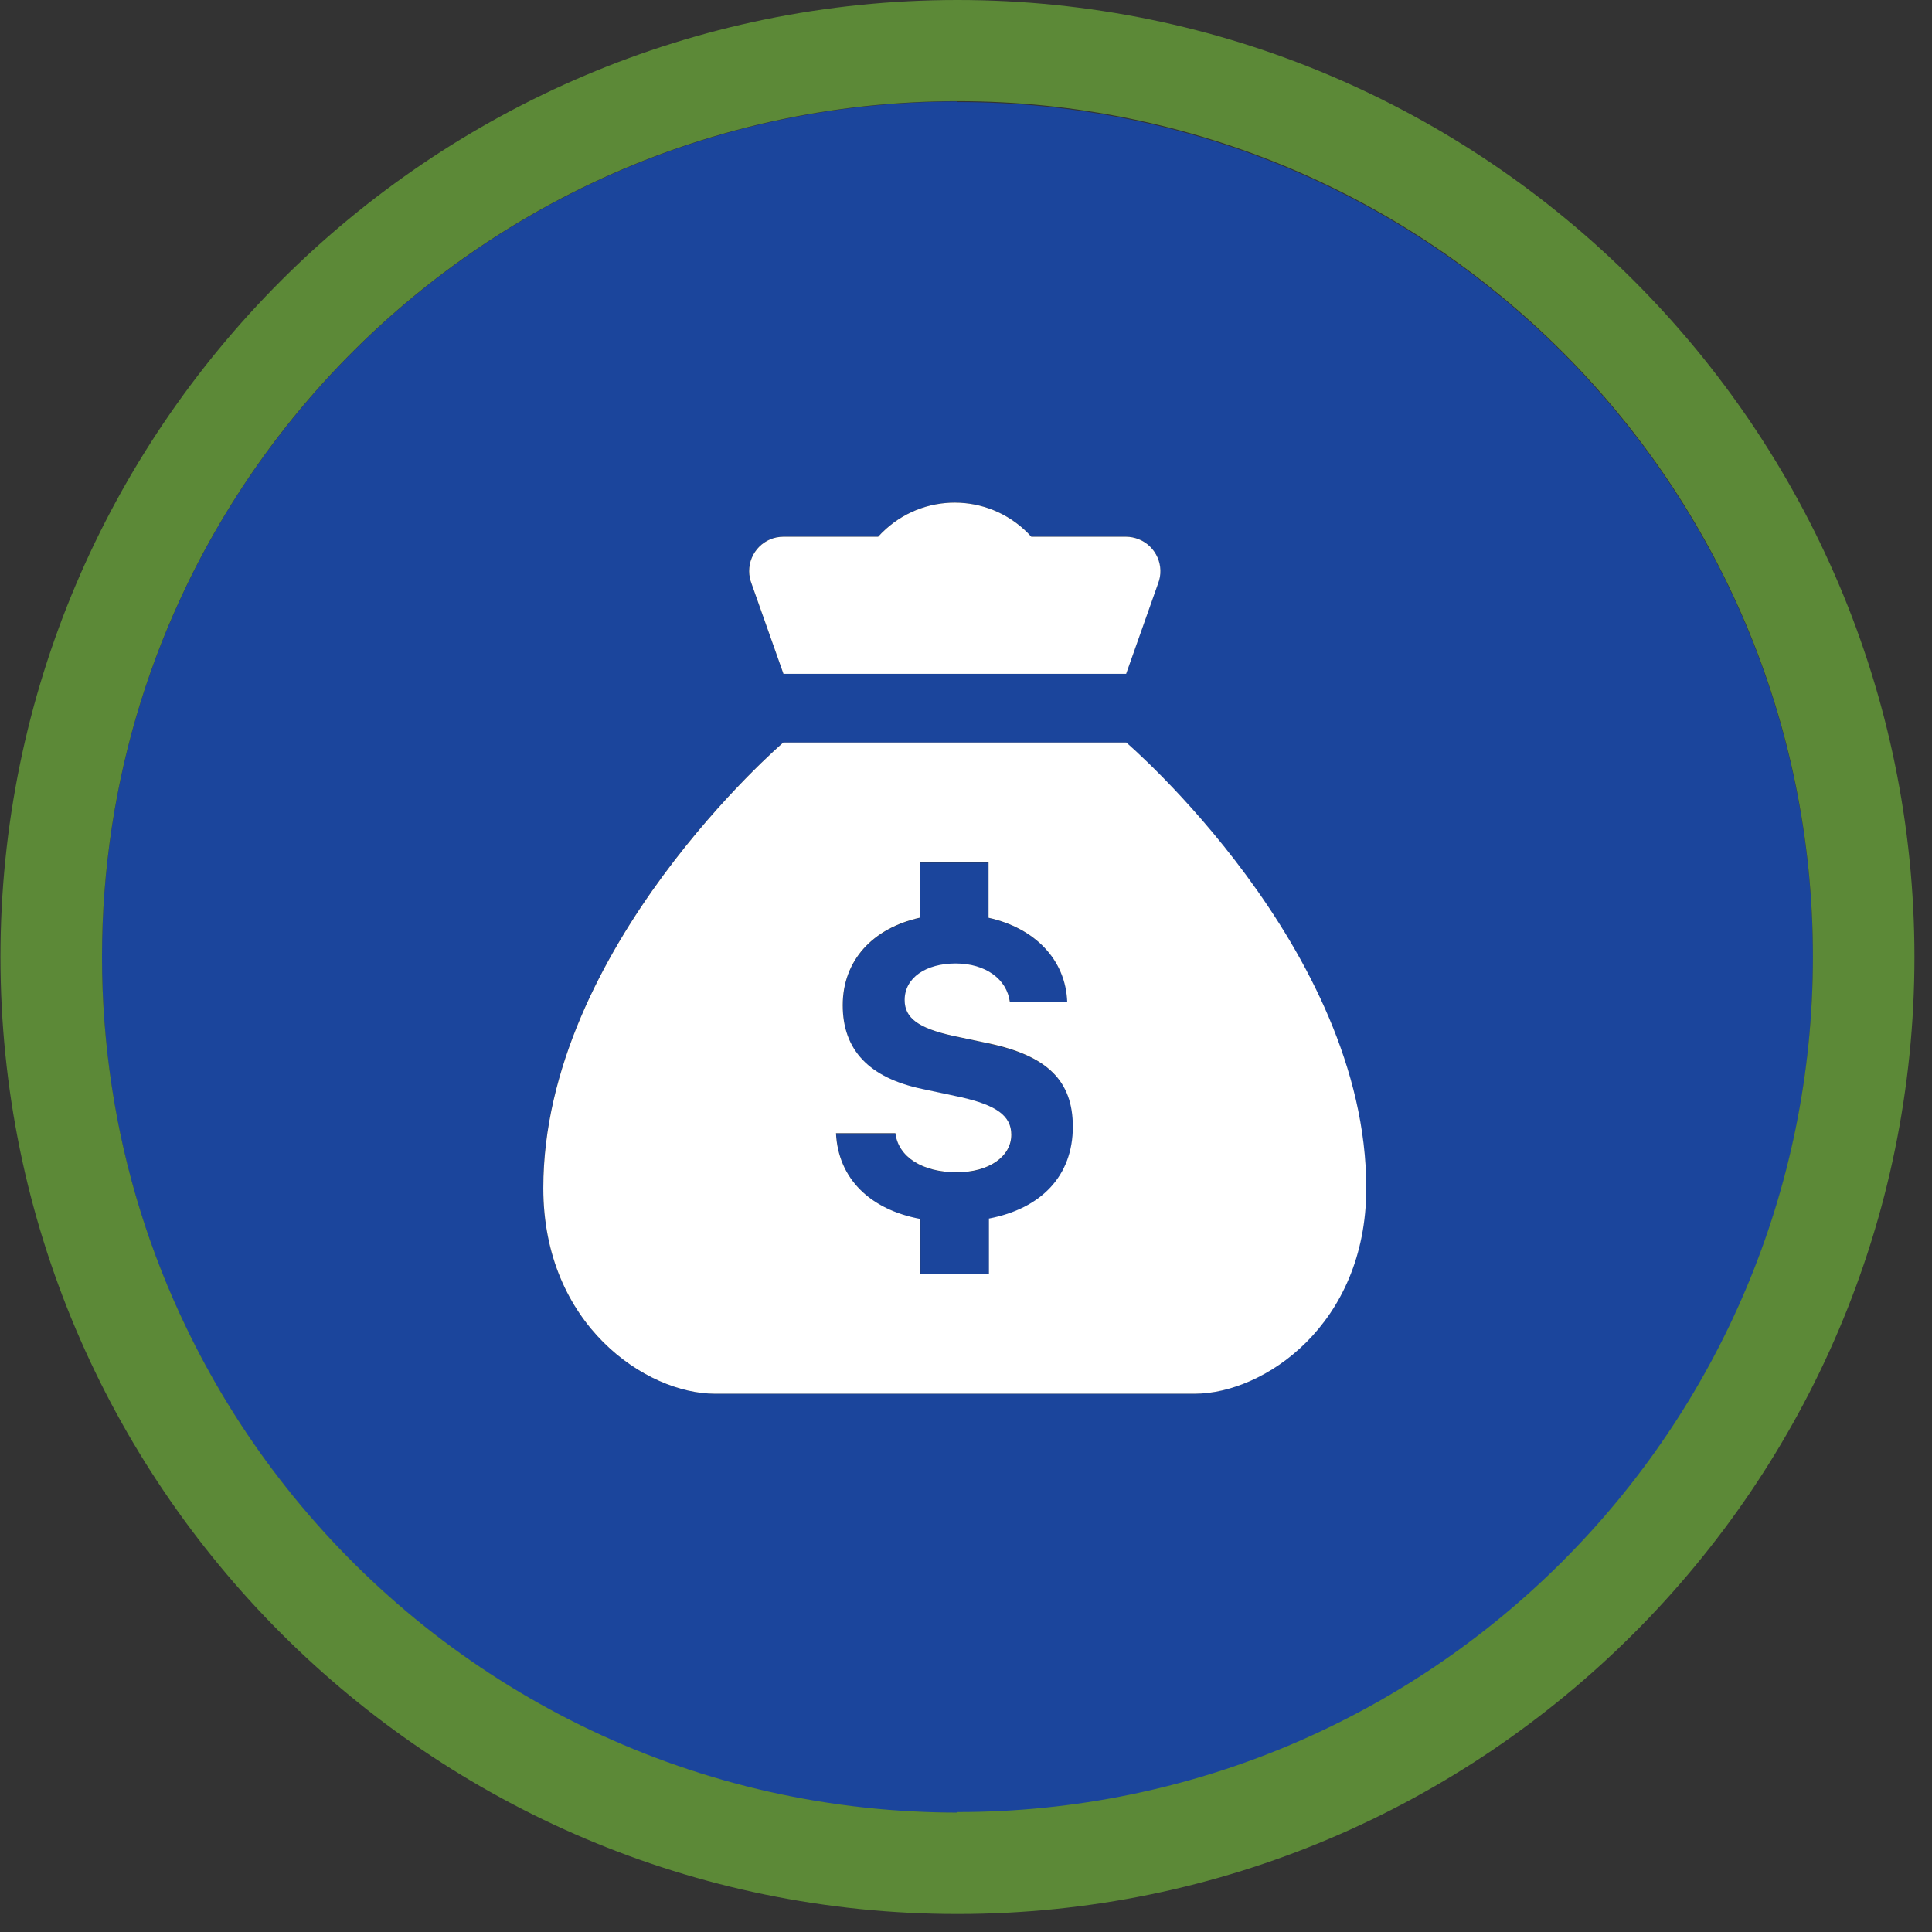 <svg width="105" height="105" viewBox="0 0 105 105" fill="none" xmlns="http://www.w3.org/2000/svg">
<rect x="0" y="0" width="105" height="105" fill="#333333" stroke="none"/>
<path d="M53.726 56.715L51.801 56.308C49.932 55.887 49.173 55.342 49.173 54.363C49.173 53.149 50.339 52.376 51.946 52.376C53.553 52.376 54.733 53.218 54.892 54.48H58.01C57.927 52.169 56.251 50.452 53.733 49.893V46.885H50.008V49.886C47.428 50.465 45.807 52.217 45.807 54.645C45.807 57.074 47.235 58.591 50.139 59.198L52.215 59.639C54.174 60.081 54.968 60.66 54.968 61.681C54.968 62.882 53.74 63.723 52.008 63.723C50.125 63.723 48.828 62.895 48.67 61.599H45.441C45.566 64.054 47.29 65.751 50.029 66.262V69.235H53.753V66.255C56.609 65.71 58.32 63.923 58.32 61.261C58.32 58.77 56.94 57.398 53.733 56.729L53.726 56.715Z" fill="#1B459C"/>
<path d="M52.036 5.518C51.236 5.518 50.435 5.539 49.642 5.58C35.377 6.304 22.809 13.458 14.78 24.198C12.993 26.584 11.434 29.15 10.131 31.861C8.172 35.924 6.785 40.318 6.082 44.94C5.73 47.251 5.544 49.617 5.544 52.024C5.544 54.431 5.73 56.797 6.082 59.108C6.785 63.723 8.172 68.117 10.131 72.187C11.434 74.898 13 77.464 14.78 79.85C22.816 90.59 35.384 97.743 49.642 98.468C50.435 98.509 51.236 98.53 52.036 98.53C77.717 98.53 98.528 77.712 98.528 52.038C98.528 26.364 77.71 5.546 52.036 5.546V5.518ZM42.572 29.164H47.725C47.856 29.019 47.994 28.881 48.132 28.757C50.435 26.681 53.981 26.867 56.05 29.164H61.203C61.438 29.164 61.665 29.212 61.879 29.295C62.838 29.675 63.307 30.758 62.935 31.716L61.203 36.614H42.572L40.84 31.716C40.758 31.503 40.709 31.275 40.709 31.04C40.709 30.013 41.537 29.171 42.565 29.164H42.572ZM64.928 75.746H38.84C35.136 75.746 29.521 72.021 29.521 64.571C29.521 51.527 42.565 40.353 42.565 40.353H61.196C61.196 40.353 74.24 51.527 74.24 64.571C74.24 72.021 68.646 75.746 64.921 75.746H64.928Z" fill="#1B459C"/>
<path d="M52.036 0C23.354 0 0.025 23.336 0.025 52.011C0.025 80.685 23.361 104.021 52.036 104.021C80.711 104.021 104.046 80.685 104.046 52.011C104.046 23.336 80.711 0 52.036 0ZM52.036 98.51C51.236 98.51 50.435 98.489 49.642 98.447C35.377 97.723 22.809 90.57 14.78 79.83C12.993 77.443 11.435 74.877 10.131 72.166C8.172 68.103 6.785 63.709 6.082 59.088C5.73 56.777 5.544 54.411 5.544 52.004C5.544 49.596 5.73 47.23 6.082 44.919C6.785 40.305 8.172 35.911 10.131 31.841C11.435 29.13 13 26.564 14.78 24.177C22.816 13.437 35.384 6.284 49.642 5.56C50.435 5.518 51.236 5.498 52.036 5.498C77.717 5.498 98.528 26.316 98.528 51.99C98.528 77.664 77.71 98.482 52.036 98.482V98.51Z" fill="#5C8937"/>
<path d="M61.203 40.353H42.572C42.572 40.353 29.528 51.528 29.528 64.572C29.528 72.022 35.136 75.746 38.847 75.746H64.935C68.66 75.746 74.254 72.022 74.254 64.572C74.254 51.528 61.21 40.353 61.21 40.353H61.203ZM53.746 66.241V69.221H50.022V66.248C47.276 65.737 45.552 64.047 45.434 61.585H48.663C48.821 62.875 50.118 63.709 52.001 63.709C53.733 63.709 54.961 62.868 54.961 61.668C54.961 60.647 54.167 60.067 52.208 59.626L50.132 59.184C47.228 58.577 45.8 57.06 45.8 54.632C45.8 52.204 47.421 50.445 50.001 49.872V46.872H53.726V49.879C56.244 50.438 57.92 52.155 58.002 54.466H54.885C54.726 53.204 53.553 52.362 51.939 52.362C50.325 52.362 49.166 53.135 49.166 54.349C49.166 55.335 49.925 55.88 51.794 56.294L53.719 56.701C56.926 57.377 58.306 58.743 58.306 61.233C58.306 63.903 56.595 65.682 53.74 66.227L53.746 66.241Z" fill="white"/>
<path d="M42.572 36.621H61.203L62.935 31.724C63.314 30.765 62.838 29.682 61.879 29.302C61.665 29.22 61.438 29.171 61.203 29.171H56.05C53.974 26.867 50.429 26.688 48.132 28.764C47.987 28.895 47.849 29.033 47.725 29.171H42.572C41.544 29.171 40.709 30.013 40.716 31.047C40.716 31.282 40.765 31.51 40.847 31.724L42.579 36.621H42.572Z" fill="white"/>
</svg>
